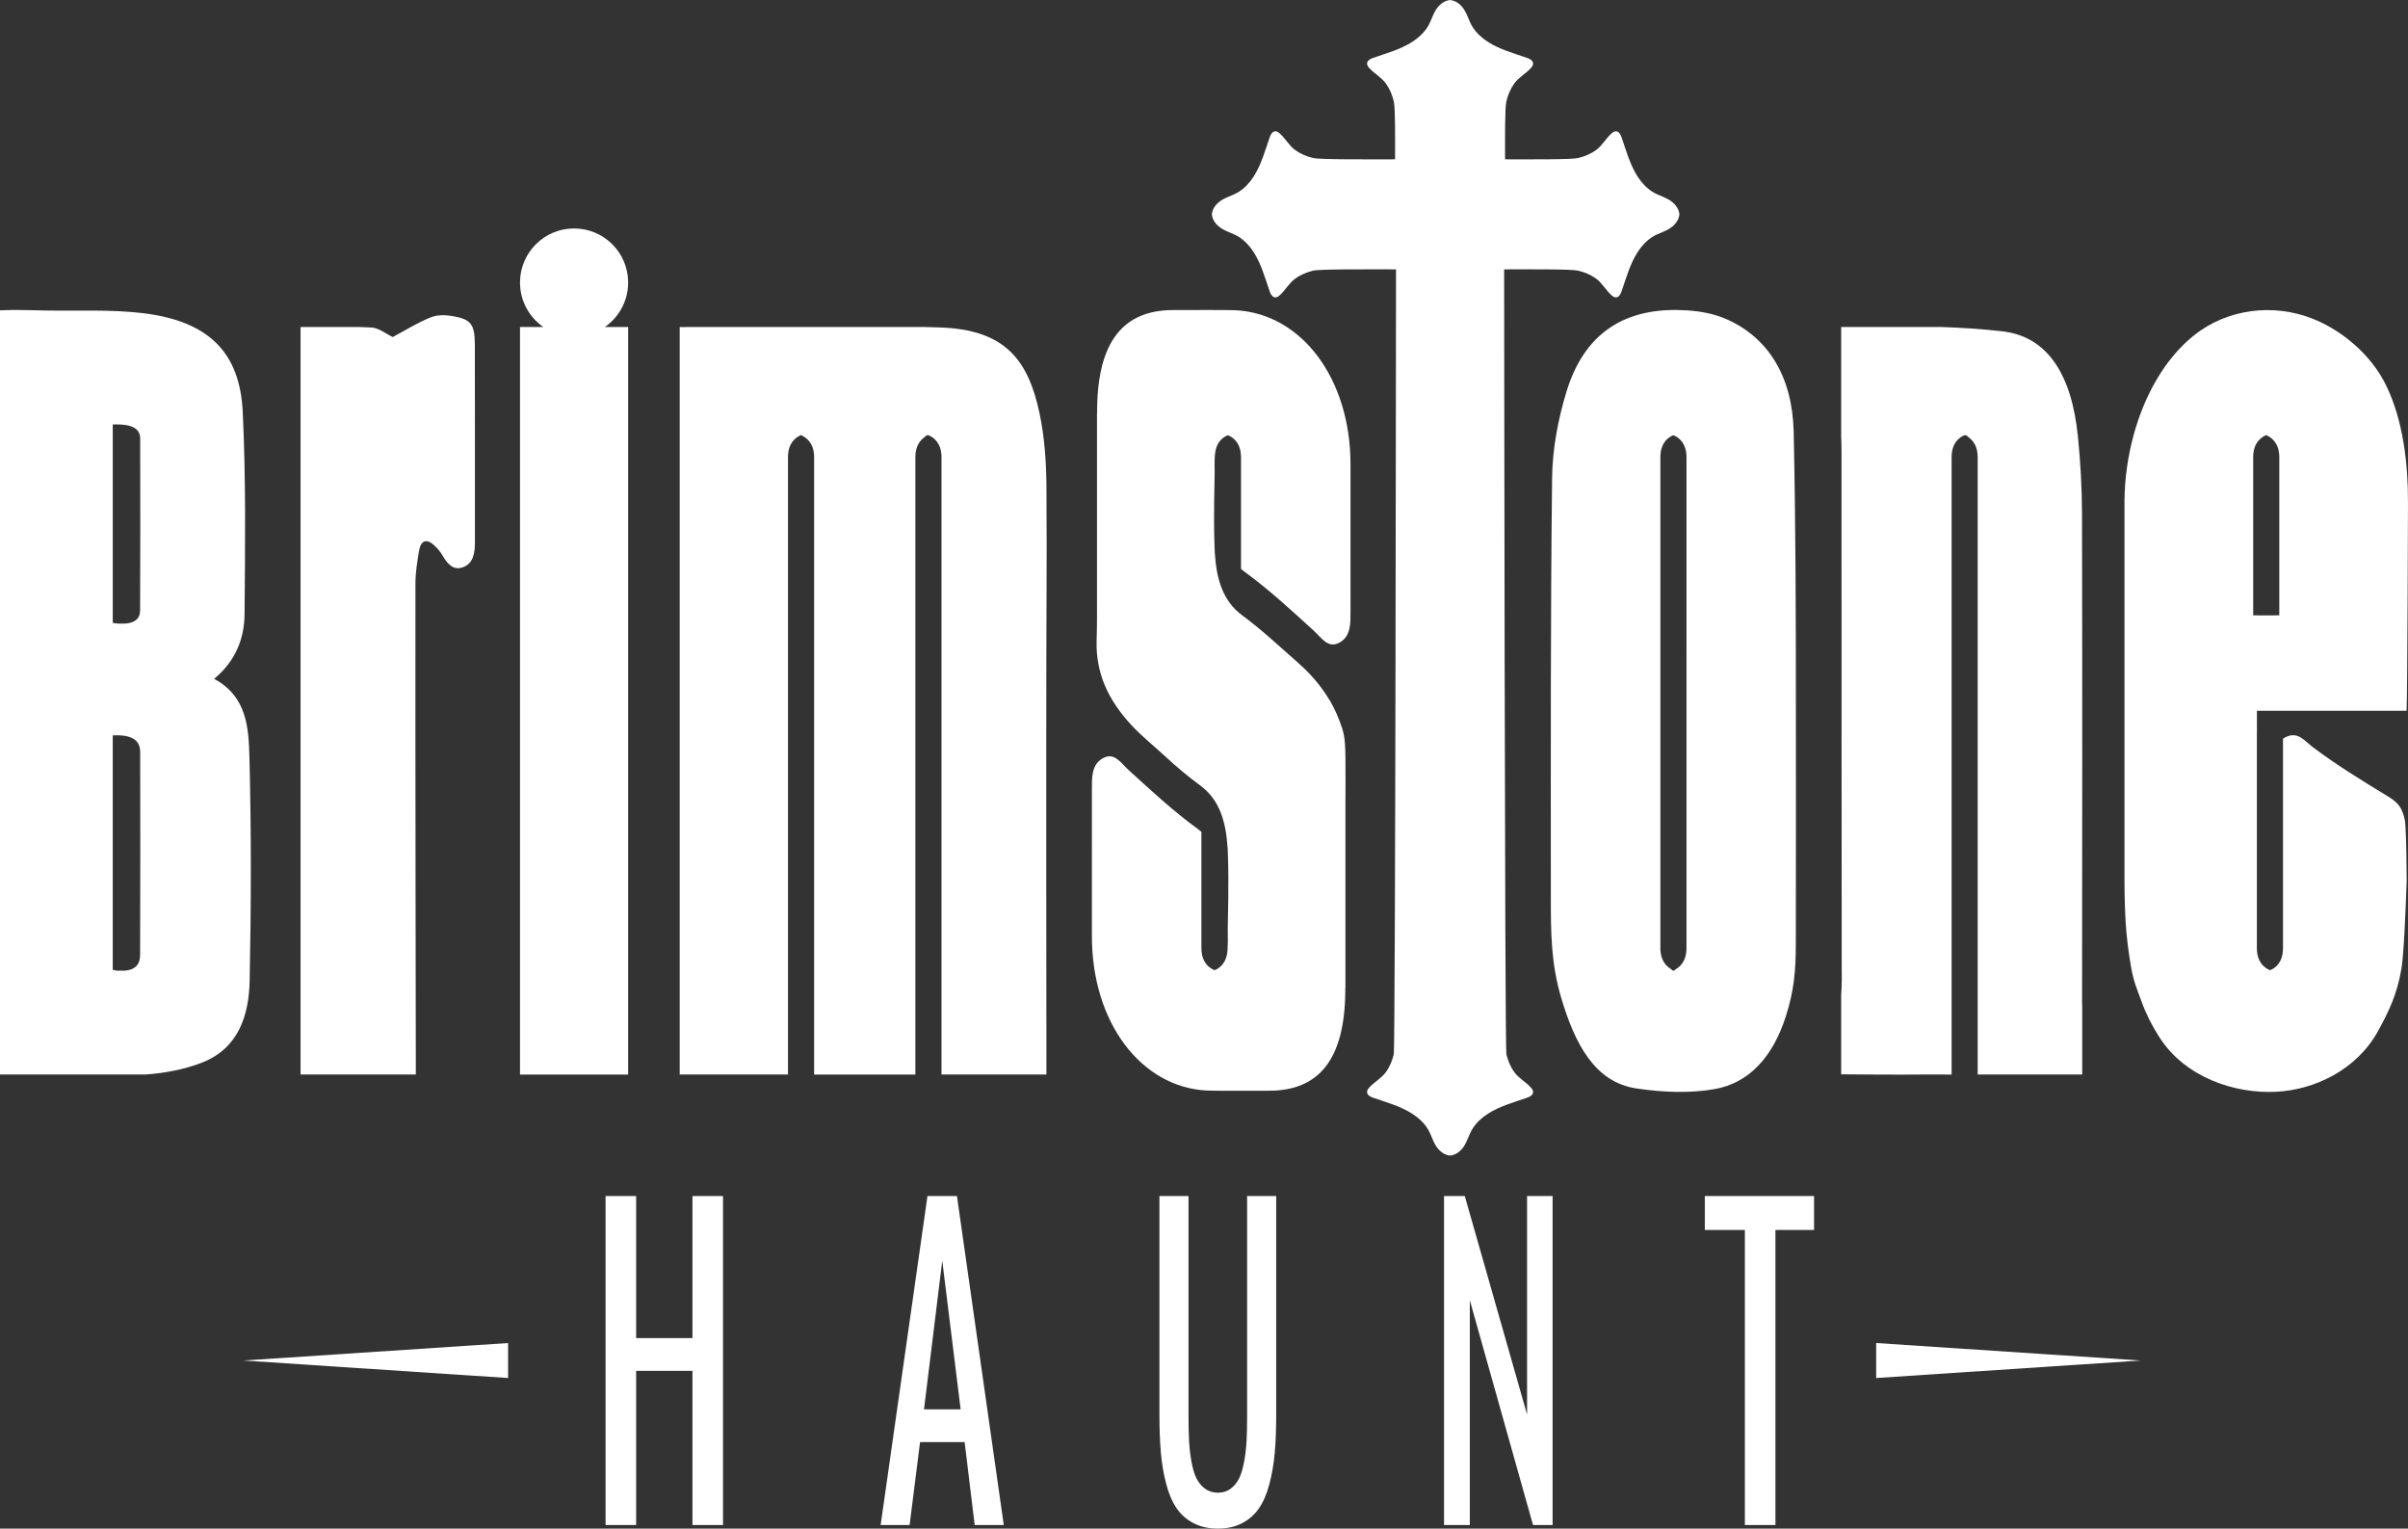 <?xml version="1.0" encoding="UTF-8"?><svg id="Layer_2" xmlns="http://www.w3.org/2000/svg" viewBox="0 0 2353.49 1493.59"><rect x="0" y="0" width="2353.49" height="1493.59" fill="#333333" stroke="none"/><defs><style>.cls-1{fill:#fff;}</style></defs><g id="Layer_3"><g><g><path class="cls-1" d="M1480.13,1047.72c-3.83-5.25-6.37-11.34-7.84-17.64-1.6-6.87-2.19-766.89-2.19-766.89,24.65,0,65.39-.34,72.26,1.27,6.31,1.47,12.39,4.01,17.64,7.84,5.85,4.26,9.37,10.99,14.69,15.88,1.34,1.23,2.91,2.47,4.73,2.4,2.79-.1,4.46-3.09,5.38-5.72,4.54-13.03,8.21-26.75,15.73-38.48,3.71-5.78,8.37-10.93,14.14-14.7,6.65-4.35,14.74-5.55,20.7-11.06,3.78-3.49,5.66-7.32,6.02-11.19-.36-3.87-2.25-7.71-6.02-11.19-5.97-5.5-14.05-6.71-20.7-11.06-5.77-3.77-10.43-8.92-14.14-14.7-7.52-11.73-11.19-25.45-15.73-38.48-.92-2.63-2.59-5.62-5.38-5.72-1.81-.07-3.39,1.17-4.73,2.4-5.32,4.88-8.84,11.61-14.69,15.88-5.25,3.83-11.34,6.37-17.64,7.84-6.87,1.6-46.93,1.27-71.34,1.27,0-19.28-.34-49.73,1.27-56.6,1.47-6.31,4.01-12.39,7.84-17.64,4.26-5.85,10.99-9.37,15.88-14.69,1.23-1.34,2.47-2.91,2.4-4.73-.1-2.79-3.09-4.46-5.72-5.38-13.03-4.54-26.75-8.21-38.48-15.73-5.78-3.71-10.93-8.37-14.7-14.14-4.35-6.65-5.55-14.74-11.06-20.7-3.49-3.78-7.32-5.66-11.19-6.02-3.87,.36-7.71,2.25-11.19,6.02-5.5,5.97-6.71,14.05-11.06,20.7-3.77,5.77-8.92,10.43-14.7,14.14-11.73,7.52-25.45,11.19-38.48,15.73-2.63,.92-5.62,2.59-5.72,5.38-.06,1.81,1.17,3.39,2.4,4.73,4.88,5.32,11.61,8.84,15.88,14.69,3.83,5.25,6.37,11.34,7.84,17.64,1.6,6.87,1.27,37.32,1.27,56.6-26.29,0-73.17,.34-80.05-1.27-6.31-1.47-12.39-4.01-17.64-7.84-5.85-4.26-9.37-10.99-14.69-15.88-1.34-1.23-2.91-2.47-4.73-2.4-2.79,.1-4.46,3.09-5.38,5.72-4.54,13.03-8.21,26.75-15.73,38.48-3.71,5.78-8.37,10.93-14.14,14.7-6.65,4.35-14.74,5.55-20.7,11.06-3.78,3.49-5.66,7.32-6.02,11.19,.36,3.87,2.25,7.71,6.02,11.19,5.97,5.5,14.05,6.71,20.7,11.06,5.77,3.77,10.43,8.92,14.14,14.7,7.52,11.73,11.19,25.45,15.73,38.48,.92,2.63,2.59,5.62,5.38,5.72,1.81,.07,3.39-1.17,4.73-2.4,5.32-4.88,8.84-11.61,14.69-15.88,5.25-3.83,11.34-6.37,17.64-7.84,6.87-1.6,54.54-1.27,80.97-1.27,0,0-.58,760.02-2.19,766.89-1.47,6.31-4.01,12.39-7.84,17.64-4.26,5.85-10.99,9.37-15.88,14.69-1.23,1.34-2.47,2.91-2.4,4.73,.1,2.79,3.09,4.46,5.72,5.38,13.03,4.54,26.75,8.21,38.48,15.73,5.78,3.71,10.93,8.37,14.7,14.14,4.35,6.65,5.55,14.74,11.06,20.7,3.49,3.78,7.32,5.66,11.19,6.02,3.87-.36,7.71-2.25,11.19-6.02,5.5-5.97,6.71-14.05,11.06-20.7,3.77-5.77,8.92-10.43,14.7-14.14,11.73-7.52,25.45-11.19,38.48-15.73,2.63-.92,5.62-2.59,5.72-5.38,.07-1.81-1.17-3.39-2.4-4.73-4.88-5.32-11.61-8.84-15.88-14.69Z"/><g><path class="cls-1" d="M464.09,335.85c-.11-19.22-4.33-23.71-20.27-26.73-7.37-1.39-15.7-1.86-22.59,.87-13.06,5.18-25.4,12.97-37.39,19.33-6.56-3.07-13.66-8.97-20.96-9.34-4.1-.21-8.19-.35-12.29-.47h-52.91c-1.31,.02-2.61,.04-3.92,.07v730.35h112.65s-.58-324.75-.37-480.09c.01-10.5,1.8-21.08,3.48-31.46,1.66-10.25,7.08-12.14,13.97-6.31,3.38,2.86,6.58,6.49,8.93,10.55,4.97,8.59,10.76,15.01,20.06,11.63,9.88-3.59,11.72-13.41,11.7-24.29-.06-34.01,.11-160.09-.08-194.11Z"/><path class="cls-1" d="M141.97,1049.94c18.98-1.35,38.39-4.96,55.73-11.78,35.56-13.97,45.64-46.34,46.31-80.03,1.45-72.57,1.66-145.23-.21-217.78-.74-28.7-2.23-59.78-34.53-77.03,20.72-17.11,29.54-39.14,29.75-63.08,.58-65.92,1.38-131.95-1.77-197.77-2.82-58.93-34.14-88.89-97.81-96.5-31.19-3.73-63.06-2.02-94.63-2.58-14.94-.26-29.94-.94-44.81-.16v746.7H141.97Zm-31.78-635.16c1.04-.05,2.03-.07,3-.09,.11,0,.22,0,.32,0,16.38-.16,23.46,4.8,23.49,13.65,.14,56.03,.19,112.06-.07,168.09-.04,7.96-5.08,13.41-19.28,12.91-1.32,.08-2.79-.02-4.45-.32-.97-.1-1.96-.21-3-.36v-193.88Zm0,303.79c18.74-1.05,26.78,4.88,26.81,16.02,.14,66.2,.19,132.39-.07,198.59-.04,9.54-5.2,16.03-19.86,15.24-1.59,.11-3.41,.01-5.54-.39v-.22c-.45-.07-.87-.11-1.33-.19v-229.05Z"/><path class="cls-1" d="M613.93,276.07c0-29.19-23.66-52.85-52.85-52.85s-52.85,23.66-52.85,52.85c0,18.01,9.02,33.91,22.78,43.45h-22.78v730.42h105.7V319.52h-22.78c13.76-9.54,22.78-25.44,22.78-43.45Z"/><g><path class="cls-1" d="M1911.34,1049.94h0Z"/><path class="cls-1" d="M2034.93,978.27c.19-156.31,.29-320.28-.06-476.58-.06-25.02-1.49-50.16-3.97-75.01-6.01-60.21-29.33-97.88-73.98-102.96-19.67-2.24-39.42-3.49-59.22-4.2h-98.21v106.84c.24,5.08,.35,10.24,.34,15.46-.12,165.35,.14,338.36,.19,503.72,0,3.78,.06,7.6,.06,11.41-.04,5.19-.22,10.3-.59,15.32v77.44s56.6,.57,84.9,.19c6.36,.02,17.19,.04,23.03,.05V446.59c0-17.59,12.64-21.29,12.64-21.29,0,0,.11,.03,.32,.11,.2-.11,.39-.22,.59-.31,0,0,.06-.06,.09-.04,.03-.01,.09,.04,.09,.04,1.28,.57,2.37,1.45,3.32,2.54,3.73,2.72,8.46,8.28,8.46,18.94v603.35h102.16v-65.59c-.12-1.96-.18-3.98-.17-6.08Z"/></g><path class="cls-1" d="M1755.23,694.19c0-90.75-.17-181.54-2.16-272.22-1.18-53.39-24.3-91.78-65.5-110.03-12.08-5.35-25.4-7.8-38.28-8.66-53.02-3.52-98.65,15.13-118.29,79.43-8.08,26.47-13.69,55.82-14.02,83.98-1.63,138.5-1.24,270.45-1.25,408.98,0,36.14,.07,65.9,10.49,100.5,13.17,43.74,32.38,81.34,73.23,87.37,25.24,3.72,51.52,5.02,76.55,.58,33.27-5.91,56.75-31.14,69.54-71.45,7.97-25.12,9.57-44.28,9.63-70.51,.19-78.18,.07-149.77,.07-227.96-.54,0,.54,0,0,0Zm-106.93-53.95v286.38c0,12.63-6.52,18.1-10.19,20.18-.74,.75-1.56,1.35-2.47,1.75,0,0-.06,.06-.09,.04-.03,.01-.09-.04-.09-.04-1-.44-1.88-1.13-2.68-1.98-3.8-2.23-9.99-7.75-9.99-19.95V446.59c0-17.59,12.64-21.29,12.64-21.29,0,0,12.88,3.7,12.88,21.29v193.66Z"/><path class="cls-1" d="M1022.56,740.68c0-170.27,.79-176.9,.2-265.34-.16-23.91-1.87-48.45-6.76-71.52-11.24-52.99-34.31-81.75-97.42-83.86-4.87-.16-9.73-.31-14.6-.44h-230.15c-3.17,.03-6.34,.06-9.51,.08v730.34h105.83V446.59c0-13.91,7.9-19.13,11.21-20.7,.42-.31,.87-.58,1.36-.8,0,0,.05-.05,.08-.04,.03-.01,.08,.04,.08,.04,.46,.21,.89,.46,1.3,.76,3.32,1.53,11.5,6.72,11.5,20.74v603.35h98.98V446.59c0-11.31,5.23-16.87,8.96-19.41,.79-.9,1.71-1.62,2.77-2.1,0,0,.05-.05,.08-.04,.03-.01,.08,.04,.08,.04,.19,.08,.37,.19,.55,.28,.13-.05,.21-.07,.21-.07,0,0,12.88,3.7,12.88,21.29v603.35h102.55c-.23-117.12-.16-274.53-.16-309.26Z"/><path class="cls-1" d="M2352.13,853.4c-.04-4.25-.09-8.49-.15-12.74-.06-3.99-.12-7.99-.21-11.98-.08-3.58-.17-7.15-.29-10.72-.1-2.99-.23-5.98-.4-8.97-.17-2.94-.29-5.95-.9-8.82-.59-2.82-1.52-5.53-2.62-8.11-.69-1.62-1.53-3.15-2.54-4.5-3.11-4.18-7.29-7.08-11.42-9.58-23.46-14.25-51.16-31.25-73.22-48.02-8.19-6.23-14.56-15.56-26.26-9.79-1.04,.51-1.96,1.07-2.8,1.67v204.8c0,17.59-12.64,21.29-12.64,21.29,0,0-12.88-3.7-12.88-21.29v-212.3h.04v-19.82h146.28c.9-21.49,1.36-202.96,1.36-203.01,.1-38.89-4.74-80.69-21.31-114.82-14.99-30.88-44.35-54.53-72.23-65.44-37.6-14.72-82.59-10.04-115.8,16.57-28.7,23-48.62,59.3-59.07,98.19-5.46,20.32-8.44,41.63-8.67,62.97,0,.84-.01,1.69-.01,2.53v366.92c0,15.84,.39,30.27,1.19,43.27,.79,13.01,2.49,27.15,5.09,42.43,2.6,15.27,6.05,22.46,10.34,34.34,4.29,11.88,10.12,23.55,17.47,35,25.2,39.3,73.41,55.22,113.67,53.33,37.37-1.75,78.96-21.02,100-59.27,10.96-19.94,18.6-35.96,22.89-60.85,2.17-12.6,3.97-52.06,5.16-86h0c-.02-2.42-.04-4.84-.06-7.26Zm-149.95-406.81c0-14.72,8.85-19.71,11.74-20.95,.32-.2,.66-.39,1.01-.54,0,0,.06-.06,.09-.04,.03-.01,.09,.04,.09,.04,.65,.29,1.25,.66,1.81,1.1,3.65,1.91,10.78,7.3,10.78,20.39v154.65h-3.52v.04h-18.31v-.04h-3.69v-154.65Z"/><path class="cls-1" d="M1299.5,683.96h-.15c-7.95-13.36-18.08-25.24-29.86-35.62-18.31-16.14-36.33-33.06-55.54-47.21-18.95-13.95-24.99-35.72-26.57-60.08-.11-.61-.17-1.24-.17-1.89v-1.13c-.05-.96-.1-1.91-.14-2.88-.57-15.2-.59-30.42-.4-45.62,.1-7.61,.25-15.23,.41-22.84,.08-3.58,.12-7.06,.04-10.65-.08-3.63-.07-7.27,.25-10.88,.04-.41,.09-.85,.13-1.28,1.22-15.25,12.53-18.57,12.53-18.57,0,0,12.88,3.7,12.88,21.29v109.32c1.26,1.08,2.57,2.1,3.9,3.07,23.22,16.9,45.07,37.07,66.9,56.97,8.11,7.39,14.4,18.46,25.99,11.61,10.82-6.4,10.25-18.99,10.24-31.34-.01-32.27-.01-64.54-.01-96.81,0-15.3,0-30.59,0-45.89-.03-83.38-47.67-147.11-112.32-150.4-8.63-.44-48.74-.13-60.31-.18-49.68-.19-74.25,31.06-75.01,96.18-.02,1.45-.02,2.9-.04,4.35-.04,.2-.07,.41-.11,.61v176.12c0,15.35,.15,30.71-.35,46.01-.48,14.73,2.22,29.56,7.89,43.16,5.99,14.35,15.17,27.19,25.67,38.66,10.24,11.19,22.03,20.38,33.09,30.66,10.99,10.22,22.63,19.96,34.73,28.87,18.95,13.95,24.99,35.72,26.57,60.08,.11,.61,.17,1.24,.17,1.89v1.13c.05,.96,.1,1.91,.14,2.88,.57,15.2,.59,30.42,.4,45.62-.1,7.61-.25,15.23-.41,22.84-.08,3.58-.12,7.06-.04,10.65,.08,3.63,.07,11.79-.25,15.41-.04,.41-.09,.85-.13,1.28-1.22,15.25-12.53,18.57-12.53,18.57,0,0-12.88-3.7-12.88-21.29v-113.85c-1.26-1.08-2.57-2.1-3.9-3.07-23.22-16.9-45.07-37.07-66.9-56.97-8.11-7.39-14.4-18.46-25.99-11.61-10.82,6.4-10.25,18.99-10.24,31.34,.01,32.27,.01,64.54,.01,96.81,0,15.3,0,30.59,0,45.89,.03,83.38,47.67,147.11,112.32,150.4,8.63,.44,48.74,.13,60.31,.18,49.68,.19,74.25-31.06,75.01-96.18,.02-1.45,.02-2.9,.04-4.35,.04-.2,.07-.41,.11-.61v-180.03c0-14.64,.24-29.31,0-43.95-.16-9.83-.15-19.78-3.28-29.22-3.16-9.54-7.12-18.76-12.2-27.45Z"/></g></g><g><g><path class="cls-1" d="M591.87,1490.1v-321.45h29.86v138.82h55.06v-138.82h29.86v321.45h-29.86v-150.64h-55.06v150.64h-29.86Z"/><path class="cls-1" d="M860.71,1490.1l45.76-321.45h28.82l45.76,321.45h-28.44l-9.82-81.04h-43.56l-10.21,81.04h-28.31Zm42.39-113.03h35.8l-17.97-145.22-17.84,145.22Z"/><path class="cls-1" d="M1214.09,1488.26c-6.72,3.55-14.65,5.33-23.78,5.33s-17.08-1.78-23.85-5.33c-6.77-3.55-12.26-8.4-16.48-14.54-4.22-6.14-7.61-14.02-10.15-23.65-2.54-9.63-4.29-19.84-5.23-30.63-.95-10.79-1.42-23.36-1.42-37.71v-213.07h28.43v215.21c0,9.18,.17,17.13,.52,23.85,.34,6.72,1.12,13.47,2.33,20.26,1.21,6.79,2.82,12.25,4.85,16.38,2.02,4.14,4.8,7.53,8.34,10.18,3.53,2.65,7.75,3.98,12.67,3.98s9.11-1.32,12.6-3.98c3.49-2.65,6.25-6.07,8.27-10.28,2.02-4.2,3.64-9.66,4.85-16.38,1.21-6.72,1.98-13.44,2.33-20.16,.34-6.72,.52-14.67,.52-23.85v-215.21h28.43v213.07c0,14.35-.47,26.92-1.42,37.71-.95,10.79-2.69,21.01-5.23,30.63-2.54,9.63-5.93,17.52-10.15,23.65-4.22,6.14-9.69,10.99-16.42,14.54Z"/><path class="cls-1" d="M1411.33,1490.1v-321.45h20.29l60.88,213.46v-213.46h24.95v321.45h-19.13l-61.78-219.66v219.66h-25.2Z"/><path class="cls-1" d="M1705.38,1490.1v-288.3h-39.16v-33.15h106.76v33.15h-37.74v288.3h-29.86Z"/></g><polygon class="cls-1" points="496.58 1346.46 237.89 1329.37 496.58 1312.29 496.58 1346.46"/><polygon class="cls-1" points="1833.68 1312.29 2092.38 1329.37 1833.68 1346.46 1833.68 1312.29"/></g></g></g></svg>